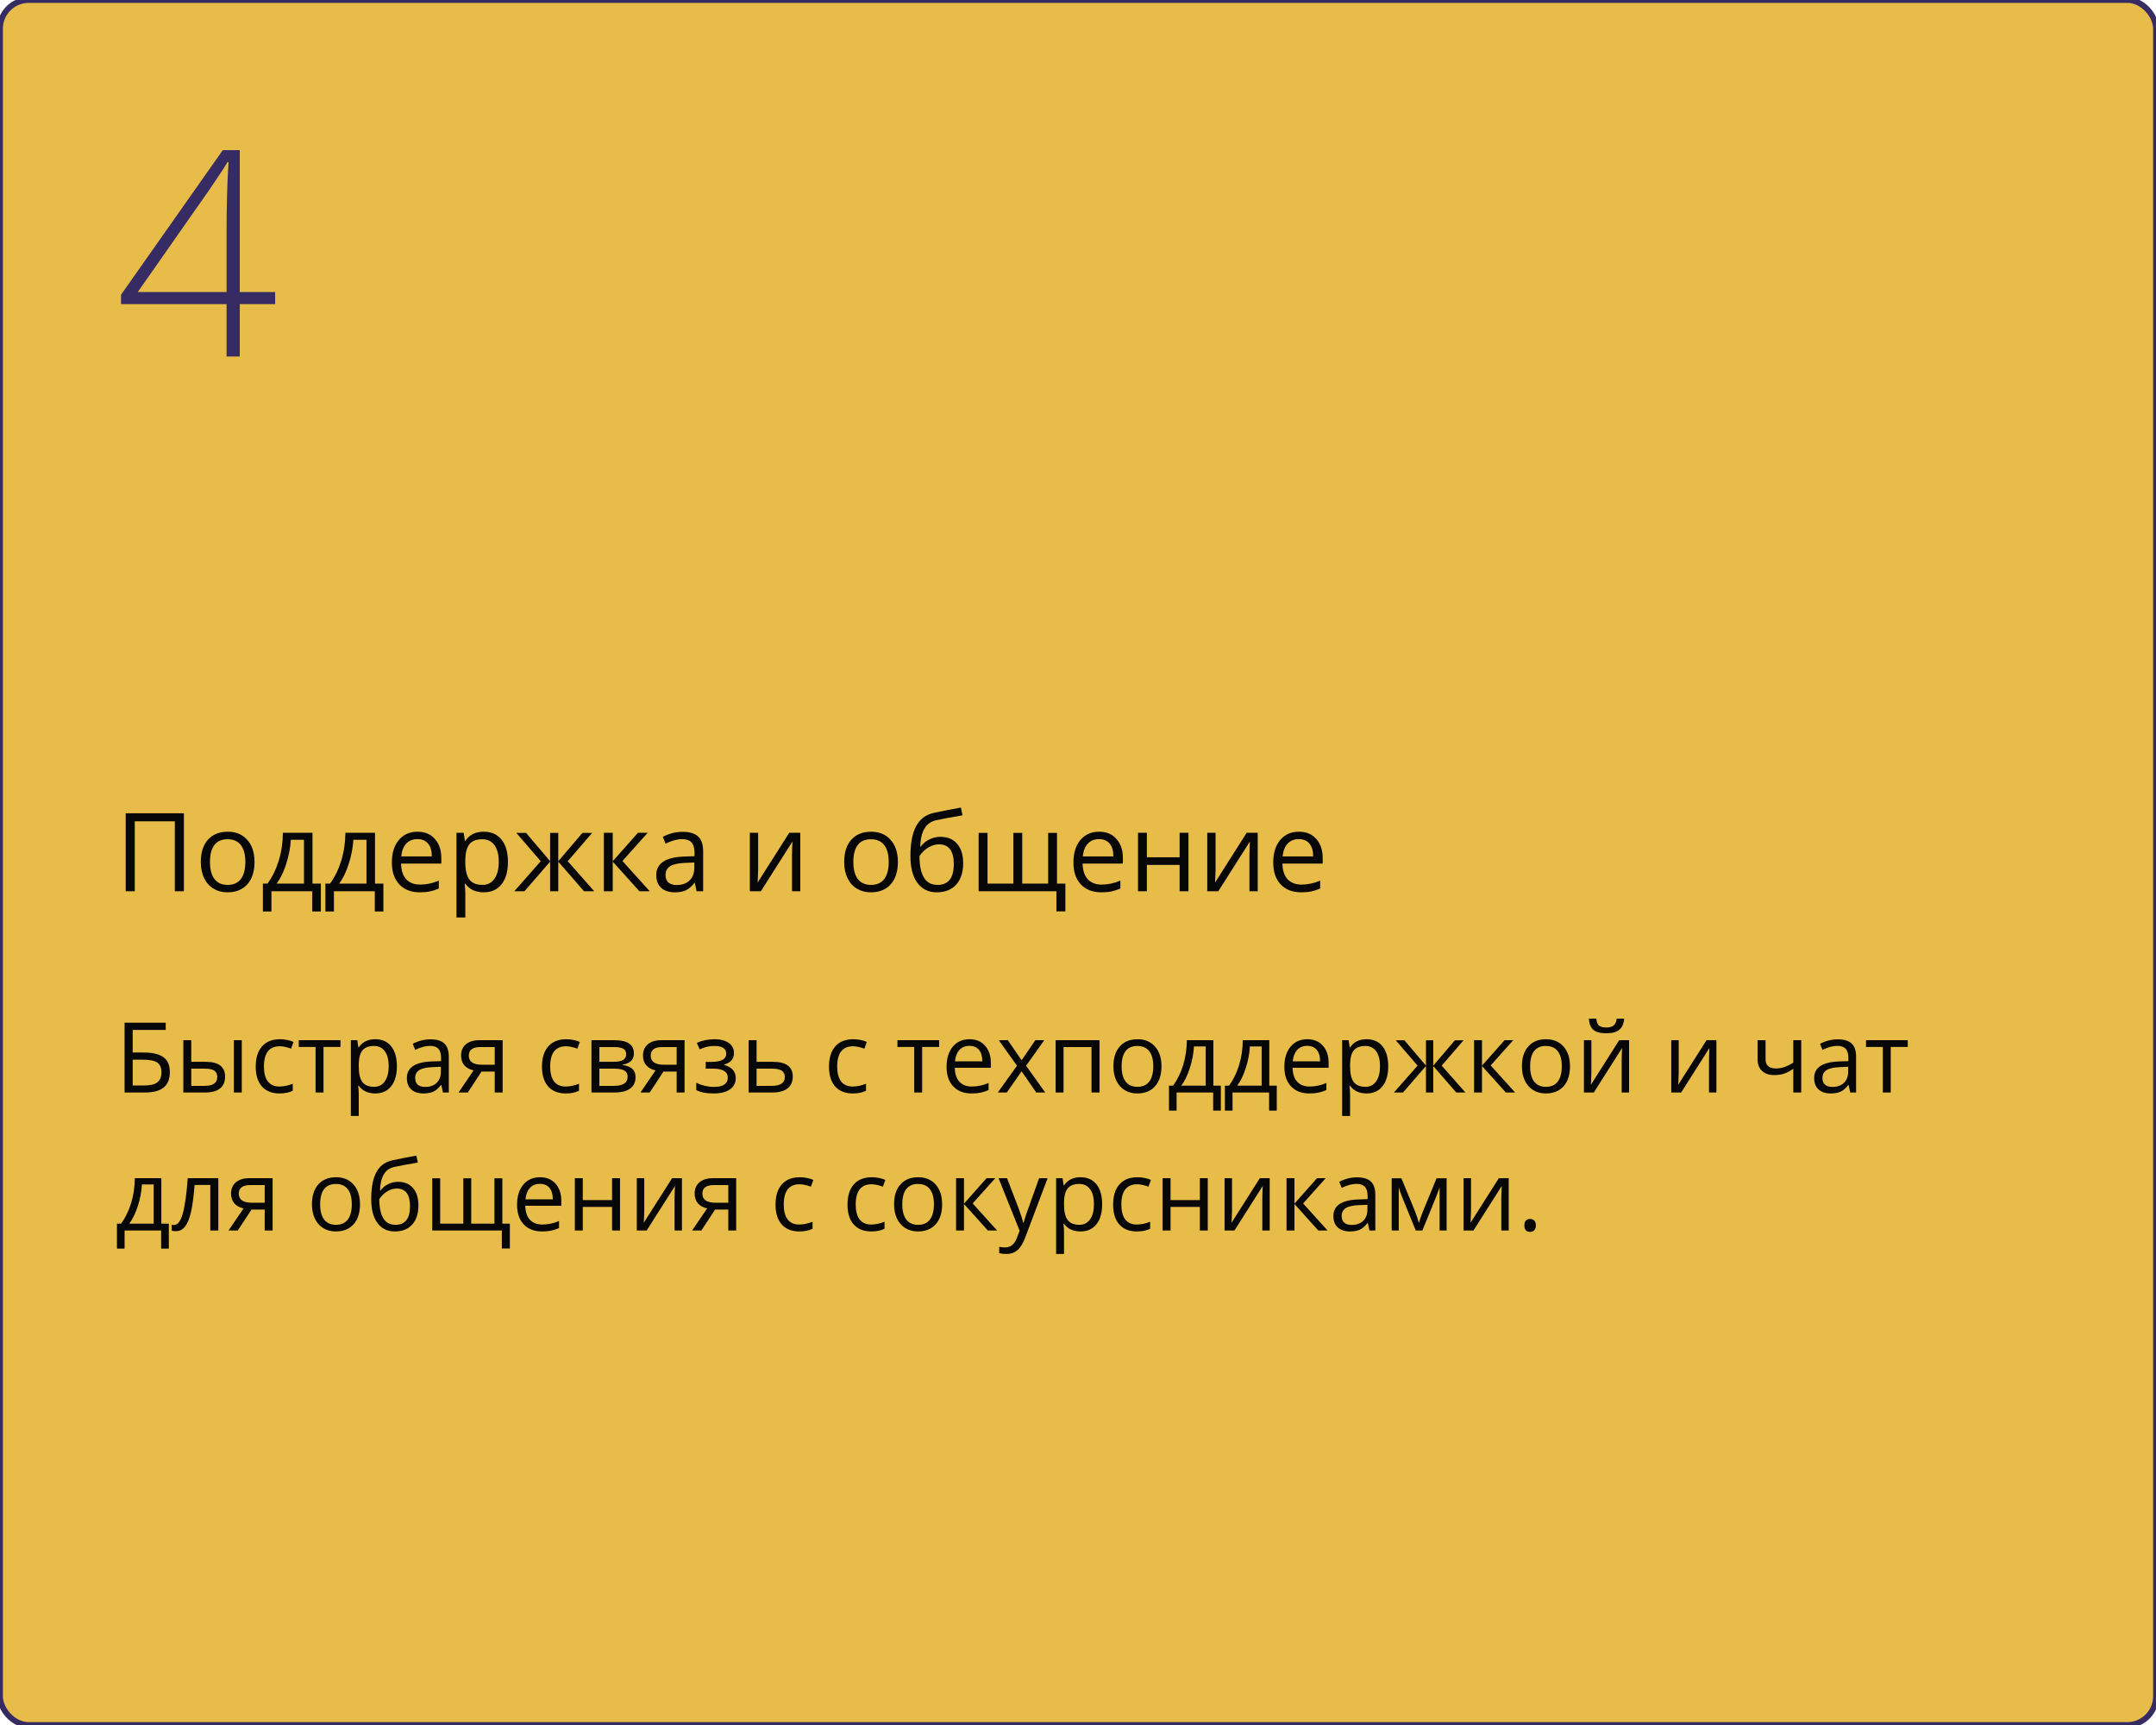 <?xml version="1.0" encoding="UTF-8"?> <svg xmlns="http://www.w3.org/2000/svg" width="375" height="300" viewBox="0 0 375 300" fill="none"> <rect width="375" height="300" rx="5" fill="#E7BC49"></rect> <rect width="375" height="300" rx="5" stroke="#372B63"></rect> <path d="M29.538 186.464C29.538 187.67 29.178 188.561 28.459 189.137C27.745 189.712 26.666 190 25.221 190H21.669V177.864H28.824V179.118H23.08V183.044H24.964C26.032 183.044 26.901 183.168 27.57 183.417C28.24 183.661 28.735 184.023 29.056 184.505C29.377 184.986 29.538 185.639 29.538 186.464ZM23.08 188.78H25.064C26.115 188.78 26.879 188.6 27.355 188.24C27.836 187.881 28.077 187.288 28.077 186.464C28.077 185.678 27.833 185.119 27.346 184.787C26.859 184.455 26.01 184.289 24.798 184.289H23.08V188.78ZM33.265 184.663H35.747C36.903 184.663 37.758 184.878 38.312 185.31C38.87 185.736 39.15 186.375 39.15 187.228C39.15 188.141 38.854 188.832 38.262 189.303C37.675 189.768 36.809 190 35.664 190H31.887V180.902H33.265V184.663ZM42.055 190H40.677V180.902H42.055V190ZM33.265 185.85V188.846H35.597C37.058 188.846 37.789 188.334 37.789 187.311C37.789 186.801 37.62 186.431 37.282 186.198C36.945 185.966 36.369 185.85 35.556 185.85H33.265ZM48.621 190.166C47.304 190.166 46.283 189.762 45.558 188.954C44.839 188.141 44.479 186.992 44.479 185.509C44.479 183.987 44.844 182.812 45.575 181.981C46.311 181.151 47.357 180.736 48.712 180.736C49.15 180.736 49.587 180.783 50.024 180.877C50.461 180.972 50.804 181.082 51.053 181.209L50.63 182.38C50.325 182.258 49.993 182.159 49.634 182.081C49.274 181.998 48.956 181.957 48.679 181.957C46.831 181.957 45.907 183.135 45.907 185.493C45.907 186.611 46.131 187.468 46.579 188.066C47.033 188.664 47.703 188.962 48.588 188.962C49.346 188.962 50.123 188.799 50.92 188.473V189.693C50.312 190.008 49.545 190.166 48.621 190.166ZM59.221 182.081H56.266V190H54.888V182.081H51.966V180.902H59.221V182.081ZM65.256 190.166C64.664 190.166 64.121 190.058 63.629 189.842C63.142 189.621 62.732 189.283 62.4 188.83H62.301C62.367 189.361 62.4 189.864 62.4 190.34V194.084H61.023V180.902H62.143L62.334 182.147H62.4C62.755 181.649 63.167 181.29 63.637 181.068C64.108 180.847 64.647 180.736 65.256 180.736C66.462 180.736 67.392 181.149 68.045 181.973C68.704 182.798 69.033 183.954 69.033 185.443C69.033 186.937 68.698 188.099 68.028 188.929C67.364 189.754 66.44 190.166 65.256 190.166ZM65.057 181.907C64.127 181.907 63.455 182.164 63.04 182.679C62.624 183.193 62.411 184.012 62.4 185.136V185.443C62.4 186.721 62.613 187.637 63.04 188.19C63.466 188.738 64.149 189.012 65.09 189.012C65.876 189.012 66.49 188.694 66.933 188.058C67.381 187.421 67.605 186.544 67.605 185.426C67.605 184.292 67.381 183.423 66.933 182.82C66.49 182.211 65.865 181.907 65.057 181.907ZM77.043 190L76.769 188.705H76.703C76.249 189.275 75.795 189.662 75.341 189.867C74.893 190.066 74.331 190.166 73.656 190.166C72.754 190.166 72.046 189.934 71.531 189.469C71.022 189.004 70.768 188.343 70.768 187.485C70.768 185.648 72.237 184.685 75.175 184.596L76.719 184.546V183.982C76.719 183.268 76.564 182.742 76.254 182.405C75.95 182.062 75.46 181.89 74.785 181.89C74.027 181.89 73.169 182.123 72.212 182.587L71.789 181.533C72.237 181.29 72.727 181.099 73.258 180.96C73.795 180.822 74.331 180.753 74.868 180.753C75.953 180.753 76.755 180.994 77.275 181.475C77.801 181.957 78.064 182.729 78.064 183.791V190H77.043ZM73.93 189.029C74.788 189.029 75.46 188.794 75.947 188.323C76.44 187.853 76.686 187.194 76.686 186.348V185.526L75.308 185.584C74.212 185.623 73.421 185.794 72.934 186.099C72.453 186.397 72.212 186.865 72.212 187.501C72.212 188 72.361 188.379 72.66 188.639C72.965 188.899 73.388 189.029 73.93 189.029ZM81.368 190H79.757L82.372 186.157C81.669 186.002 81.13 185.703 80.753 185.26C80.383 184.812 80.197 184.25 80.197 183.575C80.197 182.745 80.477 182.092 81.036 181.616C81.595 181.14 82.375 180.902 83.376 180.902H87.427V190H86.049V186.364H83.75L81.368 190ZM81.542 183.592C81.542 184.643 82.306 185.169 83.833 185.169H86.049V182.098H83.551C82.212 182.098 81.542 182.596 81.542 183.592ZM98.409 190.166C97.092 190.166 96.071 189.762 95.346 188.954C94.627 188.141 94.267 186.992 94.267 185.509C94.267 183.987 94.632 182.812 95.363 181.981C96.099 181.151 97.145 180.736 98.501 180.736C98.938 180.736 99.375 180.783 99.812 180.877C100.249 180.972 100.592 181.082 100.841 181.209L100.418 182.38C100.114 182.258 99.782 182.159 99.422 182.081C99.062 181.998 98.744 181.957 98.467 181.957C96.619 181.957 95.695 183.135 95.695 185.493C95.695 186.611 95.919 187.468 96.367 188.066C96.821 188.664 97.491 188.962 98.376 188.962C99.134 188.962 99.912 188.799 100.708 188.473V189.693C100.1 190.008 99.333 190.166 98.409 190.166ZM110.254 183.185C110.254 183.777 110.083 184.228 109.74 184.538C109.402 184.842 108.926 185.047 108.312 185.152V185.227C109.087 185.332 109.651 185.559 110.005 185.908C110.365 186.256 110.545 186.738 110.545 187.352C110.545 188.199 110.232 188.852 109.607 189.311C108.987 189.77 108.08 190 106.884 190H102.875V180.902H106.868C109.125 180.902 110.254 181.663 110.254 183.185ZM109.167 187.261C109.167 186.768 108.979 186.411 108.603 186.19C108.232 185.963 107.615 185.85 106.751 185.85H104.253V188.846H106.785C108.373 188.846 109.167 188.318 109.167 187.261ZM108.91 183.318C108.91 182.875 108.738 182.562 108.395 182.38C108.057 182.192 107.543 182.098 106.851 182.098H104.253V184.663H106.585C107.438 184.663 108.038 184.557 108.387 184.347C108.735 184.137 108.91 183.794 108.91 183.318ZM113.01 190H111.4L114.015 186.157C113.312 186.002 112.772 185.703 112.396 185.26C112.025 184.812 111.84 184.25 111.84 183.575C111.84 182.745 112.119 182.092 112.678 181.616C113.237 181.14 114.017 180.902 115.019 180.902H119.07V190H117.692V186.364H115.393L113.01 190ZM113.185 183.592C113.185 184.643 113.948 185.169 115.476 185.169H117.692V182.098H115.193C113.854 182.098 113.185 182.596 113.185 183.592ZM123.735 184.679C125.456 184.679 126.316 184.203 126.316 183.251C126.316 182.355 125.619 181.907 124.225 181.907C123.799 181.907 123.411 181.945 123.062 182.023C122.714 182.1 122.257 182.255 121.693 182.488L121.203 181.367C122.144 180.947 123.17 180.736 124.283 180.736C125.329 180.736 126.153 180.952 126.756 181.384C127.36 181.81 127.661 182.394 127.661 183.135C127.661 184.153 127.094 184.82 125.959 185.136V185.202C126.657 185.407 127.166 185.7 127.487 186.082C127.808 186.458 127.968 186.931 127.968 187.501C127.968 188.343 127.628 188.998 126.947 189.469C126.272 189.934 125.337 190.166 124.142 190.166C122.83 190.166 121.817 189.97 121.104 189.577V188.315C122.116 188.791 123.14 189.029 124.175 189.029C124.972 189.029 125.572 188.893 125.976 188.622C126.386 188.345 126.59 187.95 126.59 187.435C126.59 186.378 125.73 185.85 124.009 185.85H122.747V184.679H123.735ZM131.596 184.663H134.401C136.726 184.663 137.888 185.518 137.888 187.228C137.888 188.124 137.583 188.81 136.975 189.286C136.371 189.762 135.486 190 134.318 190H130.218V180.902H131.596V184.663ZM131.596 185.85V188.846H134.252C134.982 188.846 135.541 188.719 135.929 188.464C136.316 188.21 136.51 187.825 136.51 187.311C136.51 186.807 136.33 186.439 135.97 186.207C135.616 185.969 135.029 185.85 134.21 185.85H131.596ZM148.33 190.166C147.013 190.166 145.992 189.762 145.267 188.954C144.548 188.141 144.188 186.992 144.188 185.509C144.188 183.987 144.553 182.812 145.284 181.981C146.02 181.151 147.066 180.736 148.421 180.736C148.859 180.736 149.296 180.783 149.733 180.877C150.17 180.972 150.513 181.082 150.762 181.209L150.339 182.38C150.035 182.258 149.702 182.159 149.343 182.081C148.983 181.998 148.665 181.957 148.388 181.957C146.54 181.957 145.616 183.135 145.616 185.493C145.616 186.611 145.84 187.468 146.288 188.066C146.742 188.664 147.411 188.962 148.297 188.962C149.055 188.962 149.833 188.799 150.629 188.473V189.693C150.021 190.008 149.254 190.166 148.33 190.166ZM163.346 182.081H160.391V190H159.013V182.081H156.091V180.902H163.346V182.081ZM168.991 190.166C167.646 190.166 166.583 189.757 165.803 188.938C165.028 188.118 164.641 186.981 164.641 185.526C164.641 184.059 165.001 182.895 165.72 182.031C166.445 181.168 167.416 180.736 168.634 180.736C169.774 180.736 170.676 181.113 171.34 181.865C172.004 182.612 172.336 183.6 172.336 184.829V185.7H166.069C166.097 186.768 166.365 187.579 166.874 188.132C167.389 188.686 168.111 188.962 169.041 188.962C170.02 188.962 170.988 188.758 171.946 188.348V189.577C171.459 189.787 170.997 189.936 170.56 190.025C170.128 190.119 169.605 190.166 168.991 190.166ZM168.617 181.89C167.887 181.89 167.303 182.128 166.866 182.604C166.434 183.08 166.18 183.738 166.102 184.58H170.858C170.858 183.711 170.665 183.047 170.277 182.587C169.89 182.123 169.337 181.89 168.617 181.89ZM176.885 185.343L173.722 180.902H175.291L177.69 184.389L180.081 180.902H181.633L178.47 185.343L181.799 190H180.238L177.69 186.314L175.117 190H173.556L176.885 185.343ZM184.986 190H183.608V180.902H191.245V190H189.851V182.098H184.986V190ZM202.02 185.443C202.02 186.926 201.646 188.085 200.899 188.921C200.152 189.751 199.12 190.166 197.803 190.166C196.989 190.166 196.267 189.975 195.636 189.593C195.005 189.211 194.518 188.664 194.175 187.95C193.832 187.236 193.661 186.4 193.661 185.443C193.661 183.96 194.031 182.806 194.773 181.981C195.514 181.151 196.544 180.736 197.861 180.736C199.134 180.736 200.144 181.16 200.891 182.006C201.643 182.853 202.02 183.999 202.02 185.443ZM195.088 185.443C195.088 186.605 195.321 187.49 195.786 188.099C196.25 188.708 196.934 189.012 197.836 189.012C198.738 189.012 199.421 188.711 199.886 188.107C200.357 187.499 200.592 186.611 200.592 185.443C200.592 184.286 200.357 183.409 199.886 182.812C199.421 182.208 198.732 181.907 197.819 181.907C196.917 181.907 196.237 182.203 195.777 182.795C195.318 183.387 195.088 184.27 195.088 185.443ZM212.346 193.146H211.009V190H204.651V193.146H203.323V188.813H204.037C204.778 187.806 205.359 186.624 205.78 185.269C206.2 183.913 206.419 182.457 206.436 180.902H211.042V188.813H212.346V193.146ZM209.714 188.813V181.99H207.672C207.6 183.218 207.362 184.463 206.958 185.725C206.56 186.981 206.062 188.011 205.464 188.813H209.714ZM222.074 193.146H220.738V190H214.379V193.146H213.051V188.813H213.765C214.507 187.806 215.088 186.624 215.508 185.269C215.929 183.913 216.147 182.457 216.164 180.902H220.771V188.813H222.074V193.146ZM219.443 188.813V181.99H217.401C217.329 183.218 217.091 184.463 216.687 185.725C216.289 186.981 215.791 188.011 215.193 188.813H219.443ZM227.744 190.166C226.399 190.166 225.336 189.757 224.556 188.938C223.781 188.118 223.394 186.981 223.394 185.526C223.394 184.059 223.754 182.895 224.473 182.031C225.198 181.168 226.169 180.736 227.387 180.736C228.527 180.736 229.429 181.113 230.093 181.865C230.757 182.612 231.089 183.6 231.089 184.829V185.7H224.822C224.849 186.768 225.118 187.579 225.627 188.132C226.142 188.686 226.864 188.962 227.793 188.962C228.773 188.962 229.741 188.758 230.699 188.348V189.577C230.212 189.787 229.75 189.936 229.312 190.025C228.881 190.119 228.358 190.166 227.744 190.166ZM227.37 181.89C226.64 181.89 226.056 182.128 225.619 182.604C225.187 183.08 224.932 183.738 224.855 184.58H229.611C229.611 183.711 229.418 183.047 229.03 182.587C228.643 182.123 228.09 181.89 227.37 181.89ZM237.68 190.166C237.088 190.166 236.545 190.058 236.053 189.842C235.566 189.621 235.156 189.283 234.824 188.83H234.725C234.791 189.361 234.824 189.864 234.824 190.34V194.084H233.446V180.902H234.567L234.758 182.147H234.824C235.178 181.649 235.591 181.29 236.061 181.068C236.531 180.847 237.071 180.736 237.68 180.736C238.886 180.736 239.816 181.149 240.469 181.973C241.127 182.798 241.457 183.954 241.457 185.443C241.457 186.937 241.122 188.099 240.452 188.929C239.788 189.754 238.864 190.166 237.68 190.166ZM237.48 181.907C236.551 181.907 235.878 182.164 235.463 182.679C235.048 183.193 234.835 184.012 234.824 185.136V185.443C234.824 186.721 235.037 187.637 235.463 188.19C235.889 188.738 236.573 189.012 237.514 189.012C238.299 189.012 238.914 188.694 239.356 188.058C239.805 187.421 240.029 186.544 240.029 185.426C240.029 184.292 239.805 183.423 239.356 182.82C238.914 182.211 238.288 181.907 237.48 181.907ZM248.022 180.919H249.292V185.327L253.053 180.919H254.563L250.762 185.327L254.887 190H253.293L249.292 185.393V190H248.022V185.393L244.03 190H242.444L246.562 185.327L242.768 180.919H244.279L248.022 185.327V180.919ZM261.694 180.902H263.205L259.278 185.293L263.528 190H261.918L257.768 185.393V190H256.39V180.902H257.768V185.327L261.694 180.902ZM273.074 185.443C273.074 186.926 272.701 188.085 271.954 188.921C271.207 189.751 270.174 190.166 268.857 190.166C268.044 190.166 267.322 189.975 266.691 189.593C266.06 189.211 265.573 188.664 265.23 187.95C264.887 187.236 264.715 186.4 264.715 185.443C264.715 183.96 265.086 182.806 265.828 181.981C266.569 181.151 267.598 180.736 268.916 180.736C270.188 180.736 271.198 181.16 271.945 182.006C272.698 182.853 273.074 183.999 273.074 185.443ZM266.143 185.443C266.143 186.605 266.375 187.49 266.84 188.099C267.305 188.708 267.989 189.012 268.891 189.012C269.793 189.012 270.476 188.711 270.941 188.107C271.411 187.499 271.646 186.611 271.646 185.443C271.646 184.286 271.411 183.409 270.941 182.812C270.476 182.208 269.787 181.907 268.874 181.907C267.972 181.907 267.291 182.203 266.832 182.795C266.373 183.387 266.143 184.27 266.143 185.443ZM276.793 180.902V186.671L276.735 188.182L276.71 188.655L281.632 180.902H283.351V190H282.064V184.438L282.089 183.343L282.13 182.264L277.216 190H275.498V180.902H276.793ZM279.391 179.699C278.367 179.699 277.62 179.502 277.15 179.109C276.68 178.711 276.417 178.058 276.361 177.15H277.656C277.706 177.726 277.855 178.127 278.104 178.354C278.359 178.581 278.799 178.694 279.424 178.694C279.994 178.694 280.415 178.573 280.686 178.329C280.963 178.086 281.132 177.693 281.192 177.15H282.496C282.429 178.025 282.15 178.669 281.657 179.084C281.165 179.494 280.409 179.699 279.391 179.699ZM291.983 180.902V186.671L291.925 188.182L291.9 188.655L296.823 180.902H298.541V190H297.254V184.438L297.279 183.343L297.321 182.264L292.407 190H290.688V180.902H291.983ZM307.091 180.902V184.223C307.091 185.285 307.697 185.816 308.909 185.816C309.412 185.816 309.894 185.739 310.353 185.584C310.812 185.429 311.333 185.166 311.914 184.795V180.902H313.292V190H311.914V185.883C311.333 186.281 310.793 186.563 310.295 186.729C309.802 186.89 309.243 186.97 308.618 186.97C307.711 186.97 307 186.732 306.485 186.256C305.97 185.78 305.713 185.136 305.713 184.322V180.902H307.091ZM321.816 190L321.542 188.705H321.476C321.022 189.275 320.569 189.662 320.115 189.867C319.667 190.066 319.105 190.166 318.43 190.166C317.528 190.166 316.819 189.934 316.305 189.469C315.796 189.004 315.541 188.343 315.541 187.485C315.541 185.648 317.01 184.685 319.949 184.596L321.493 184.546V183.982C321.493 183.268 321.338 182.742 321.028 182.405C320.723 182.062 320.234 181.89 319.559 181.89C318.8 181.89 317.943 182.123 316.985 182.587L316.562 181.533C317.01 181.29 317.5 181.099 318.031 180.96C318.568 180.822 319.105 180.753 319.642 180.753C320.726 180.753 321.529 180.994 322.049 181.475C322.575 181.957 322.837 182.729 322.837 183.791V190H321.816ZM318.704 189.029C319.561 189.029 320.234 188.794 320.721 188.323C321.213 187.853 321.459 187.194 321.459 186.348V185.526L320.082 185.584C318.986 185.623 318.194 185.794 317.708 186.099C317.226 186.397 316.985 186.865 316.985 187.501C316.985 188 317.135 188.379 317.434 188.639C317.738 188.899 318.161 189.029 318.704 189.029ZM331.819 182.081H328.864V190H327.486V182.081H324.564V180.902H331.819V182.081ZM29.363 217.146H28.027V214H21.669V217.146H20.34V212.813H21.054C21.796 211.806 22.377 210.624 22.797 209.269C23.218 207.913 23.436 206.457 23.453 204.902H28.06V212.813H29.363V217.146ZM26.732 212.813V205.99H24.69C24.618 207.218 24.38 208.463 23.976 209.725C23.578 210.981 23.08 212.011 22.482 212.813H26.732ZM37.971 214H36.577V206.081H33.846C33.696 208.051 33.489 209.614 33.223 210.771C32.958 211.928 32.612 212.774 32.185 213.311C31.765 213.848 31.228 214.116 30.575 214.116C30.276 214.116 30.038 214.083 29.861 214.017V212.996C29.983 213.029 30.121 213.045 30.276 213.045C30.913 213.045 31.419 212.373 31.795 211.028C32.172 209.684 32.457 207.642 32.65 204.902H37.971V214ZM41.358 214H39.748L42.362 210.157C41.66 210.002 41.12 209.703 40.744 209.26C40.373 208.812 40.188 208.25 40.188 207.575C40.188 206.745 40.467 206.092 41.026 205.616C41.585 205.14 42.365 204.902 43.367 204.902H47.417V214H46.04V210.364H43.74L41.358 214ZM41.532 207.592C41.532 208.643 42.296 209.169 43.823 209.169H46.04V206.098H43.541C42.202 206.098 41.532 206.596 41.532 207.592ZM62.616 209.443C62.616 210.926 62.243 212.085 61.496 212.921C60.748 213.751 59.717 214.166 58.399 214.166C57.586 214.166 56.864 213.975 56.233 213.593C55.602 213.211 55.115 212.664 54.772 211.95C54.429 211.236 54.257 210.4 54.257 209.443C54.257 207.96 54.628 206.806 55.37 205.981C56.111 205.151 57.141 204.736 58.458 204.736C59.73 204.736 60.74 205.16 61.487 206.006C62.24 206.853 62.616 207.999 62.616 209.443ZM55.685 209.443C55.685 210.605 55.917 211.49 56.382 212.099C56.847 212.708 57.531 213.012 58.433 213.012C59.335 213.012 60.018 212.711 60.483 212.107C60.953 211.499 61.188 210.611 61.188 209.443C61.188 208.286 60.953 207.409 60.483 206.812C60.018 206.208 59.329 205.907 58.416 205.907C57.514 205.907 56.833 206.203 56.374 206.795C55.915 207.387 55.685 208.27 55.685 209.443ZM64.567 208.546C64.567 206.554 64.86 205.002 65.447 203.89C66.033 202.772 66.963 202.075 68.236 201.798C69.819 201.46 71.213 201.186 72.419 200.976L72.677 202.188C70.757 202.509 69.384 202.764 68.56 202.952C67.757 203.134 67.154 203.566 66.75 204.247C66.352 204.927 66.133 205.854 66.094 207.027H66.194C66.537 206.562 66.98 206.197 67.522 205.932C68.064 205.666 68.632 205.533 69.224 205.533C70.341 205.533 71.213 205.896 71.838 206.621C72.464 207.346 72.776 208.35 72.776 209.634C72.776 211.056 72.414 212.168 71.689 212.971C70.964 213.768 69.954 214.166 68.659 214.166C67.381 214.166 66.379 213.676 65.654 212.697C64.929 211.717 64.567 210.334 64.567 208.546ZM68.784 213.012C70.472 213.012 71.315 211.936 71.315 209.783C71.315 207.73 70.549 206.704 69.016 206.704C68.596 206.704 68.189 206.792 67.796 206.969C67.409 207.141 67.052 207.37 66.725 207.658C66.404 207.946 66.155 208.242 65.978 208.546C65.978 210.002 66.208 211.111 66.667 211.875C67.126 212.633 67.832 213.012 68.784 213.012ZM81.965 212.813H85.999V204.919H87.377V212.813H88.681V217.129H87.286V214H75.184V204.919H76.561V212.813H80.587V204.919H81.965V212.813ZM94.284 214.166C92.939 214.166 91.876 213.757 91.096 212.938C90.322 212.118 89.934 210.981 89.934 209.526C89.934 208.059 90.294 206.895 91.013 206.031C91.738 205.168 92.709 204.736 93.927 204.736C95.067 204.736 95.969 205.113 96.633 205.865C97.297 206.612 97.629 207.6 97.629 208.829V209.7H91.362C91.389 210.768 91.658 211.579 92.167 212.132C92.682 212.686 93.404 212.962 94.334 212.962C95.313 212.962 96.281 212.758 97.239 212.348V213.577C96.752 213.787 96.29 213.936 95.853 214.025C95.421 214.119 94.898 214.166 94.284 214.166ZM93.91 205.89C93.18 205.89 92.596 206.128 92.159 206.604C91.727 207.08 91.472 207.738 91.395 208.58H96.151C96.151 207.711 95.958 207.047 95.57 206.587C95.183 206.123 94.63 205.89 93.91 205.89ZM101.364 204.902V208.712H106.461V204.902H107.839V214H106.461V209.899H101.364V214H99.986V204.902H101.364ZM112.056 204.902V210.671L111.998 212.182L111.973 212.655L116.895 204.902H118.613V214H117.327V208.438L117.352 207.343L117.393 206.264L112.479 214H110.761V204.902H112.056ZM121.992 214H120.381L122.996 210.157C122.293 210.002 121.754 209.703 121.377 209.26C121.007 208.812 120.821 208.25 120.821 207.575C120.821 206.745 121.101 206.092 121.66 205.616C122.219 205.14 122.999 204.902 124 204.902H128.051V214H126.673V210.364H124.374L121.992 214ZM122.166 207.592C122.166 208.643 122.93 209.169 124.457 209.169H126.673V206.098H124.175C122.836 206.098 122.166 206.596 122.166 207.592ZM139.033 214.166C137.716 214.166 136.695 213.762 135.97 212.954C135.251 212.141 134.891 210.992 134.891 209.509C134.891 207.987 135.256 206.812 135.987 205.981C136.723 205.151 137.769 204.736 139.125 204.736C139.562 204.736 139.999 204.783 140.436 204.877C140.873 204.972 141.216 205.082 141.465 205.209L141.042 206.38C140.738 206.258 140.406 206.159 140.046 206.081C139.686 205.998 139.368 205.957 139.091 205.957C137.243 205.957 136.319 207.135 136.319 209.493C136.319 210.611 136.543 211.468 136.991 212.066C137.445 212.664 138.115 212.962 139 212.962C139.758 212.962 140.536 212.799 141.333 212.473V213.693C140.724 214.008 139.957 214.166 139.033 214.166ZM151.551 214.166C150.234 214.166 149.213 213.762 148.488 212.954C147.768 212.141 147.409 210.992 147.409 209.509C147.409 207.987 147.774 206.812 148.504 205.981C149.24 205.151 150.286 204.736 151.642 204.736C152.079 204.736 152.516 204.783 152.954 204.877C153.391 204.972 153.734 205.082 153.983 205.209L153.56 206.38C153.255 206.258 152.923 206.159 152.563 206.081C152.204 205.998 151.886 205.957 151.609 205.957C149.761 205.957 148.836 207.135 148.836 209.493C148.836 210.611 149.061 211.468 149.509 212.066C149.963 212.664 150.632 212.962 151.518 212.962C152.276 212.962 153.053 212.799 153.85 212.473V213.693C153.241 214.008 152.475 214.166 151.551 214.166ZM163.869 209.443C163.869 210.926 163.496 212.085 162.749 212.921C162.001 213.751 160.969 214.166 159.652 214.166C158.839 214.166 158.117 213.975 157.486 213.593C156.855 213.211 156.368 212.664 156.025 211.95C155.682 211.236 155.51 210.4 155.51 209.443C155.51 207.96 155.881 206.806 156.623 205.981C157.364 205.151 158.393 204.736 159.71 204.736C160.983 204.736 161.993 205.16 162.74 206.006C163.493 206.853 163.869 207.999 163.869 209.443ZM156.938 209.443C156.938 210.605 157.17 211.49 157.635 212.099C158.1 212.708 158.784 213.012 159.686 213.012C160.588 213.012 161.271 212.711 161.736 212.107C162.206 211.499 162.441 210.611 162.441 209.443C162.441 208.286 162.206 207.409 161.736 206.812C161.271 206.208 160.582 205.907 159.669 205.907C158.767 205.907 158.086 206.203 157.627 206.795C157.168 207.387 156.938 208.27 156.938 209.443ZM171.597 204.902H173.108L169.182 209.293L173.432 214H171.821L167.671 209.393V214H166.293V204.902H167.671V209.327L171.597 204.902ZM173.681 204.902H175.158L177.15 210.09C177.588 211.275 177.859 212.13 177.964 212.655H178.03C178.102 212.373 178.252 211.892 178.479 211.211C178.711 210.525 179.464 208.422 180.736 204.902H182.214L178.304 215.262C177.917 216.285 177.463 217.01 176.943 217.437C176.428 217.868 175.795 218.084 175.042 218.084C174.621 218.084 174.206 218.037 173.797 217.943V216.839C174.101 216.905 174.442 216.938 174.818 216.938C175.764 216.938 176.439 216.407 176.843 215.345L177.35 214.05L173.681 204.902ZM187.925 214.166C187.333 214.166 186.79 214.058 186.298 213.842C185.811 213.621 185.401 213.283 185.069 212.83H184.97C185.036 213.361 185.069 213.864 185.069 214.34V218.084H183.691V204.902H184.812L185.003 206.147H185.069C185.424 205.649 185.836 205.29 186.306 205.068C186.777 204.847 187.316 204.736 187.925 204.736C189.131 204.736 190.061 205.149 190.714 205.973C191.372 206.798 191.702 207.954 191.702 209.443C191.702 210.937 191.367 212.099 190.697 212.929C190.033 213.754 189.109 214.166 187.925 214.166ZM187.726 205.907C186.796 205.907 186.124 206.164 185.708 206.679C185.293 207.193 185.08 208.012 185.069 209.136V209.443C185.069 210.721 185.282 211.637 185.708 212.19C186.135 212.738 186.818 213.012 187.759 213.012C188.545 213.012 189.159 212.694 189.602 212.058C190.05 211.421 190.274 210.544 190.274 209.426C190.274 208.292 190.05 207.423 189.602 206.82C189.159 206.211 188.534 205.907 187.726 205.907ZM197.753 214.166C196.436 214.166 195.415 213.762 194.69 212.954C193.971 212.141 193.611 210.992 193.611 209.509C193.611 207.987 193.976 206.812 194.707 205.981C195.443 205.151 196.488 204.736 197.844 204.736C198.281 204.736 198.719 204.783 199.156 204.877C199.593 204.972 199.936 205.082 200.185 205.209L199.762 206.38C199.457 206.258 199.125 206.159 198.766 206.081C198.406 205.998 198.088 205.957 197.811 205.957C195.963 205.957 195.039 207.135 195.039 209.493C195.039 210.611 195.263 211.468 195.711 212.066C196.165 212.664 196.834 212.962 197.72 212.962C198.478 212.962 199.255 212.799 200.052 212.473V213.693C199.444 214.008 198.677 214.166 197.753 214.166ZM203.597 204.902V208.712H208.693V204.902H210.071V214H208.693V209.899H203.597V214H202.219V204.902H203.597ZM214.288 204.902V210.671L214.23 212.182L214.205 212.655L219.127 204.902H220.846V214H219.559V208.438L219.584 207.343L219.625 206.264L214.711 214H212.993V204.902H214.288ZM229.072 204.902H230.583L226.656 209.293L230.906 214H229.296L225.146 209.393V214H223.768V204.902H225.146V209.327L229.072 204.902ZM238.194 214L237.92 212.705H237.854C237.4 213.275 236.946 213.662 236.493 213.867C236.044 214.066 235.483 214.166 234.808 214.166C233.906 214.166 233.197 213.934 232.683 213.469C232.174 213.004 231.919 212.343 231.919 211.485C231.919 209.648 233.388 208.685 236.327 208.596L237.871 208.546V207.982C237.871 207.268 237.716 206.742 237.406 206.405C237.101 206.062 236.612 205.89 235.937 205.89C235.178 205.89 234.321 206.123 233.363 206.587L232.94 205.533C233.388 205.29 233.878 205.099 234.409 204.96C234.946 204.822 235.483 204.753 236.02 204.753C237.104 204.753 237.907 204.994 238.427 205.475C238.952 205.957 239.215 206.729 239.215 207.791V214H238.194ZM235.082 213.029C235.939 213.029 236.612 212.794 237.099 212.323C237.591 211.853 237.837 211.194 237.837 210.348V209.526L236.459 209.584C235.364 209.623 234.572 209.794 234.085 210.099C233.604 210.397 233.363 210.865 233.363 211.501C233.363 212 233.513 212.379 233.812 212.639C234.116 212.899 234.539 213.029 235.082 213.029ZM246.786 212.672L247.043 211.9L247.4 210.92L249.865 204.919H251.617V214H250.396V206.488L250.23 206.969L249.749 208.239L247.4 214H246.246L243.897 208.223C243.604 207.481 243.402 206.903 243.291 206.488V214H242.062V204.919H243.748L246.13 210.688C246.368 211.297 246.586 211.958 246.786 212.672ZM255.858 204.902V210.671L255.8 212.182L255.775 212.655L260.698 204.902H262.416V214H261.129V208.438L261.154 207.343L261.196 206.264L256.282 214H254.563V204.902H255.858ZM265.139 213.12C265.139 212.749 265.222 212.47 265.388 212.282C265.559 212.088 265.803 211.991 266.118 211.991C266.439 211.991 266.688 212.088 266.865 212.282C267.048 212.47 267.139 212.749 267.139 213.12C267.139 213.48 267.048 213.757 266.865 213.95C266.683 214.144 266.434 214.241 266.118 214.241C265.836 214.241 265.601 214.155 265.413 213.983C265.23 213.806 265.139 213.519 265.139 213.12Z" fill="#070707"></path> <path d="M31.986 155H30.409V142.837H23.442V155H21.865V141.437H31.986V155ZM44.27 149.907C44.27 151.564 43.852 152.86 43.017 153.794C42.182 154.722 41.029 155.186 39.557 155.186C38.648 155.186 37.84 154.972 37.135 154.545C36.43 154.119 35.886 153.506 35.502 152.708C35.119 151.911 34.927 150.977 34.927 149.907C34.927 148.249 35.342 146.96 36.17 146.038C36.999 145.11 38.15 144.646 39.622 144.646C41.044 144.646 42.173 145.12 43.008 146.066C43.849 147.012 44.27 148.292 44.27 149.907ZM36.523 149.907C36.523 151.206 36.783 152.195 37.302 152.875C37.822 153.556 38.586 153.896 39.594 153.896C40.602 153.896 41.366 153.559 41.885 152.885C42.411 152.204 42.674 151.212 42.674 149.907C42.674 148.614 42.411 147.634 41.885 146.966C41.366 146.292 40.596 145.955 39.575 145.955C38.567 145.955 37.806 146.285 37.293 146.947C36.78 147.609 36.523 148.596 36.523 149.907ZM55.81 158.516H54.317V155H47.21V158.516H45.726V153.673H46.524C47.353 152.548 48.002 151.227 48.472 149.712C48.942 148.197 49.187 146.57 49.205 144.832H54.354V153.673H55.81V158.516ZM52.87 153.673V146.047H50.587C50.507 147.42 50.241 148.812 49.79 150.222C49.344 151.626 48.788 152.777 48.12 153.673H52.87ZM66.684 158.516H65.19V155H58.084V158.516H56.599V153.673H57.397C58.226 152.548 58.875 151.227 59.345 149.712C59.815 148.197 60.06 146.57 60.078 144.832H65.227V153.673H66.684V158.516ZM63.743 153.673V146.047H61.46C61.38 147.42 61.114 148.812 60.663 150.222C60.217 151.626 59.661 152.777 58.993 153.673H63.743ZM73.02 155.186C71.517 155.186 70.33 154.728 69.457 153.812C68.592 152.897 68.159 151.626 68.159 150C68.159 148.361 68.561 147.059 69.365 146.094C70.175 145.129 71.26 144.646 72.621 144.646C73.895 144.646 74.903 145.067 75.645 145.908C76.388 146.743 76.759 147.847 76.759 149.22V150.194H69.754C69.785 151.388 70.085 152.294 70.654 152.913C71.23 153.531 72.037 153.84 73.076 153.84C74.17 153.84 75.253 153.611 76.323 153.154V154.527C75.778 154.762 75.262 154.929 74.773 155.028C74.291 155.133 73.707 155.186 73.02 155.186ZM72.603 145.936C71.786 145.936 71.134 146.202 70.645 146.734C70.163 147.266 69.878 148.002 69.791 148.942H75.107C75.107 147.971 74.891 147.229 74.458 146.715C74.025 146.196 73.407 145.936 72.603 145.936ZM84.125 155.186C83.463 155.186 82.857 155.065 82.307 154.824C81.762 154.576 81.305 154.199 80.934 153.692H80.822C80.897 154.286 80.934 154.848 80.934 155.38V159.564H79.394V144.832H80.646L80.859 146.224H80.934C81.329 145.667 81.79 145.265 82.316 145.018C82.842 144.77 83.445 144.646 84.125 144.646C85.473 144.646 86.512 145.107 87.242 146.029C87.978 146.95 88.346 148.243 88.346 149.907C88.346 151.577 87.972 152.875 87.224 153.803C86.481 154.725 85.449 155.186 84.125 155.186ZM83.902 145.955C82.863 145.955 82.112 146.242 81.648 146.817C81.184 147.393 80.946 148.308 80.934 149.563V149.907C80.934 151.335 81.172 152.359 81.648 152.978C82.124 153.59 82.888 153.896 83.939 153.896C84.818 153.896 85.504 153.54 85.999 152.829C86.5 152.118 86.751 151.138 86.751 149.888C86.751 148.62 86.5 147.649 85.999 146.975C85.504 146.295 84.805 145.955 83.902 145.955ZM95.685 144.851H97.104V149.777L101.307 144.851H102.995L98.746 149.777L103.357 155H101.576L97.104 149.851V155H95.685V149.851L91.222 155H89.45L94.052 149.777L89.812 144.851H91.501L95.685 149.777V144.851ZM110.964 144.832H112.653L108.265 149.74L113.015 155H111.215L106.576 149.851V155H105.036V144.832H106.576V149.777L110.964 144.832ZM121.16 155L120.854 153.553H120.78C120.273 154.19 119.765 154.623 119.258 154.852C118.757 155.074 118.13 155.186 117.375 155.186C116.367 155.186 115.575 154.926 115 154.406C114.431 153.887 114.146 153.148 114.146 152.189C114.146 150.136 115.789 149.059 119.073 148.96L120.798 148.905V148.274C120.798 147.476 120.625 146.889 120.279 146.511C119.939 146.128 119.391 145.936 118.637 145.936C117.789 145.936 116.831 146.196 115.761 146.715L115.288 145.537C115.789 145.265 116.336 145.052 116.93 144.897C117.53 144.742 118.13 144.665 118.729 144.665C119.942 144.665 120.839 144.934 121.42 145.472C122.007 146.01 122.301 146.873 122.301 148.061V155H121.16ZM117.681 153.915C118.64 153.915 119.391 153.652 119.936 153.126C120.486 152.6 120.761 151.864 120.761 150.918V150L119.221 150.064C117.997 150.108 117.112 150.299 116.568 150.64C116.03 150.974 115.761 151.496 115.761 152.208C115.761 152.764 115.928 153.188 116.262 153.479C116.602 153.769 117.075 153.915 117.681 153.915ZM131.866 144.832V151.28L131.801 152.968L131.773 153.497L137.275 144.832H139.195V155H137.757V148.784L137.785 147.56L137.832 146.354L132.339 155H130.419V144.832H131.866ZM156.173 149.907C156.173 151.564 155.755 152.86 154.92 153.794C154.085 154.722 152.932 155.186 151.46 155.186C150.551 155.186 149.744 154.972 149.039 154.545C148.333 154.119 147.789 153.506 147.406 152.708C147.022 151.911 146.831 150.977 146.831 149.907C146.831 148.249 147.245 146.96 148.074 146.038C148.903 145.11 150.053 144.646 151.525 144.646C152.947 144.646 154.076 145.12 154.911 146.066C155.752 147.012 156.173 148.292 156.173 149.907ZM148.426 149.907C148.426 151.206 148.686 152.195 149.206 152.875C149.725 153.556 150.489 153.896 151.497 153.896C152.505 153.896 153.269 153.559 153.789 152.885C154.314 152.204 154.577 151.212 154.577 149.907C154.577 148.614 154.314 147.634 153.789 146.966C153.269 146.292 152.499 145.955 151.479 145.955C150.47 145.955 149.71 146.285 149.196 146.947C148.683 147.609 148.426 148.596 148.426 149.907ZM158.353 148.905C158.353 146.678 158.681 144.943 159.336 143.7C159.992 142.451 161.031 141.672 162.454 141.362C164.222 140.985 165.781 140.679 167.129 140.444L167.417 141.798C165.271 142.157 163.737 142.442 162.815 142.652C161.919 142.856 161.244 143.338 160.793 144.099C160.348 144.86 160.103 145.896 160.06 147.207H160.171C160.555 146.688 161.05 146.279 161.656 145.982C162.262 145.686 162.896 145.537 163.558 145.537C164.807 145.537 165.781 145.942 166.48 146.752C167.179 147.563 167.528 148.685 167.528 150.12C167.528 151.71 167.123 152.953 166.313 153.85C165.503 154.74 164.374 155.186 162.927 155.186C161.498 155.186 160.379 154.638 159.568 153.543C158.758 152.449 158.353 150.903 158.353 148.905ZM163.066 153.896C164.952 153.896 165.896 152.693 165.896 150.287C165.896 147.993 165.039 146.845 163.326 146.845C162.856 146.845 162.401 146.944 161.962 147.142C161.529 147.334 161.13 147.59 160.765 147.912C160.406 148.234 160.128 148.565 159.93 148.905C159.93 150.531 160.187 151.771 160.7 152.625C161.214 153.472 162.002 153.896 163.066 153.896ZM177.798 153.673H182.307V144.851H183.847V153.673H185.304V158.498H183.745V155H170.219V144.851H171.759V153.673H176.258V144.851H177.798V153.673ZM191.566 155.186C190.063 155.186 188.875 154.728 188.003 153.812C187.138 152.897 186.705 151.626 186.705 150C186.705 148.361 187.107 147.059 187.911 146.094C188.721 145.129 189.806 144.646 191.167 144.646C192.441 144.646 193.449 145.067 194.191 145.908C194.934 146.743 195.305 147.847 195.305 149.22V150.194H188.3C188.331 151.388 188.631 152.294 189.2 152.913C189.775 153.531 190.583 153.84 191.622 153.84C192.716 153.84 193.799 153.611 194.869 153.154V154.527C194.324 154.762 193.808 154.929 193.319 155.028C192.837 155.133 192.252 155.186 191.566 155.186ZM191.148 145.936C190.332 145.936 189.68 146.202 189.191 146.734C188.708 147.266 188.424 148.002 188.337 148.942H193.653C193.653 147.971 193.437 147.229 193.004 146.715C192.571 146.196 191.952 145.936 191.148 145.936ZM199.479 144.832V149.09H205.176V144.832H206.716V155H205.176V150.417H199.479V155H197.939V144.832H199.479ZM211.429 144.832V151.28L211.364 152.968L211.336 153.497L216.837 144.832H218.758V155H217.32V148.784L217.348 147.56L217.394 146.354L211.902 155H209.981V144.832H211.429ZM226.319 155.186C224.816 155.186 223.628 154.728 222.756 153.812C221.89 152.897 221.458 151.626 221.458 150C221.458 148.361 221.86 147.059 222.664 146.094C223.474 145.129 224.559 144.646 225.92 144.646C227.194 144.646 228.202 145.067 228.944 145.908C229.687 146.743 230.058 147.847 230.058 149.22V150.194H223.053C223.084 151.388 223.384 152.294 223.953 152.913C224.528 153.531 225.335 153.84 226.375 153.84C227.469 153.84 228.552 153.611 229.622 153.154V154.527C229.077 154.762 228.561 154.929 228.072 155.028C227.59 155.133 227.005 155.186 226.319 155.186ZM225.901 145.936C225.085 145.936 224.432 146.202 223.944 146.734C223.461 147.266 223.177 148.002 223.09 148.942H228.406C228.406 147.971 228.19 147.229 227.757 146.715C227.324 146.196 226.705 145.936 225.901 145.936Z" fill="#070707"></path> <path d="M47.856 52.894H41.704V62H39.409V52.894H21.05V51.258L38.75 26.111H41.704V50.794H47.856V52.894ZM39.409 50.794V40.589C39.409 35.673 39.523 31.547 39.751 28.211H39.556C39.23 28.813 38.229 30.343 36.553 32.801L23.955 50.794H39.409Z" fill="#372B63"></path> </svg> 